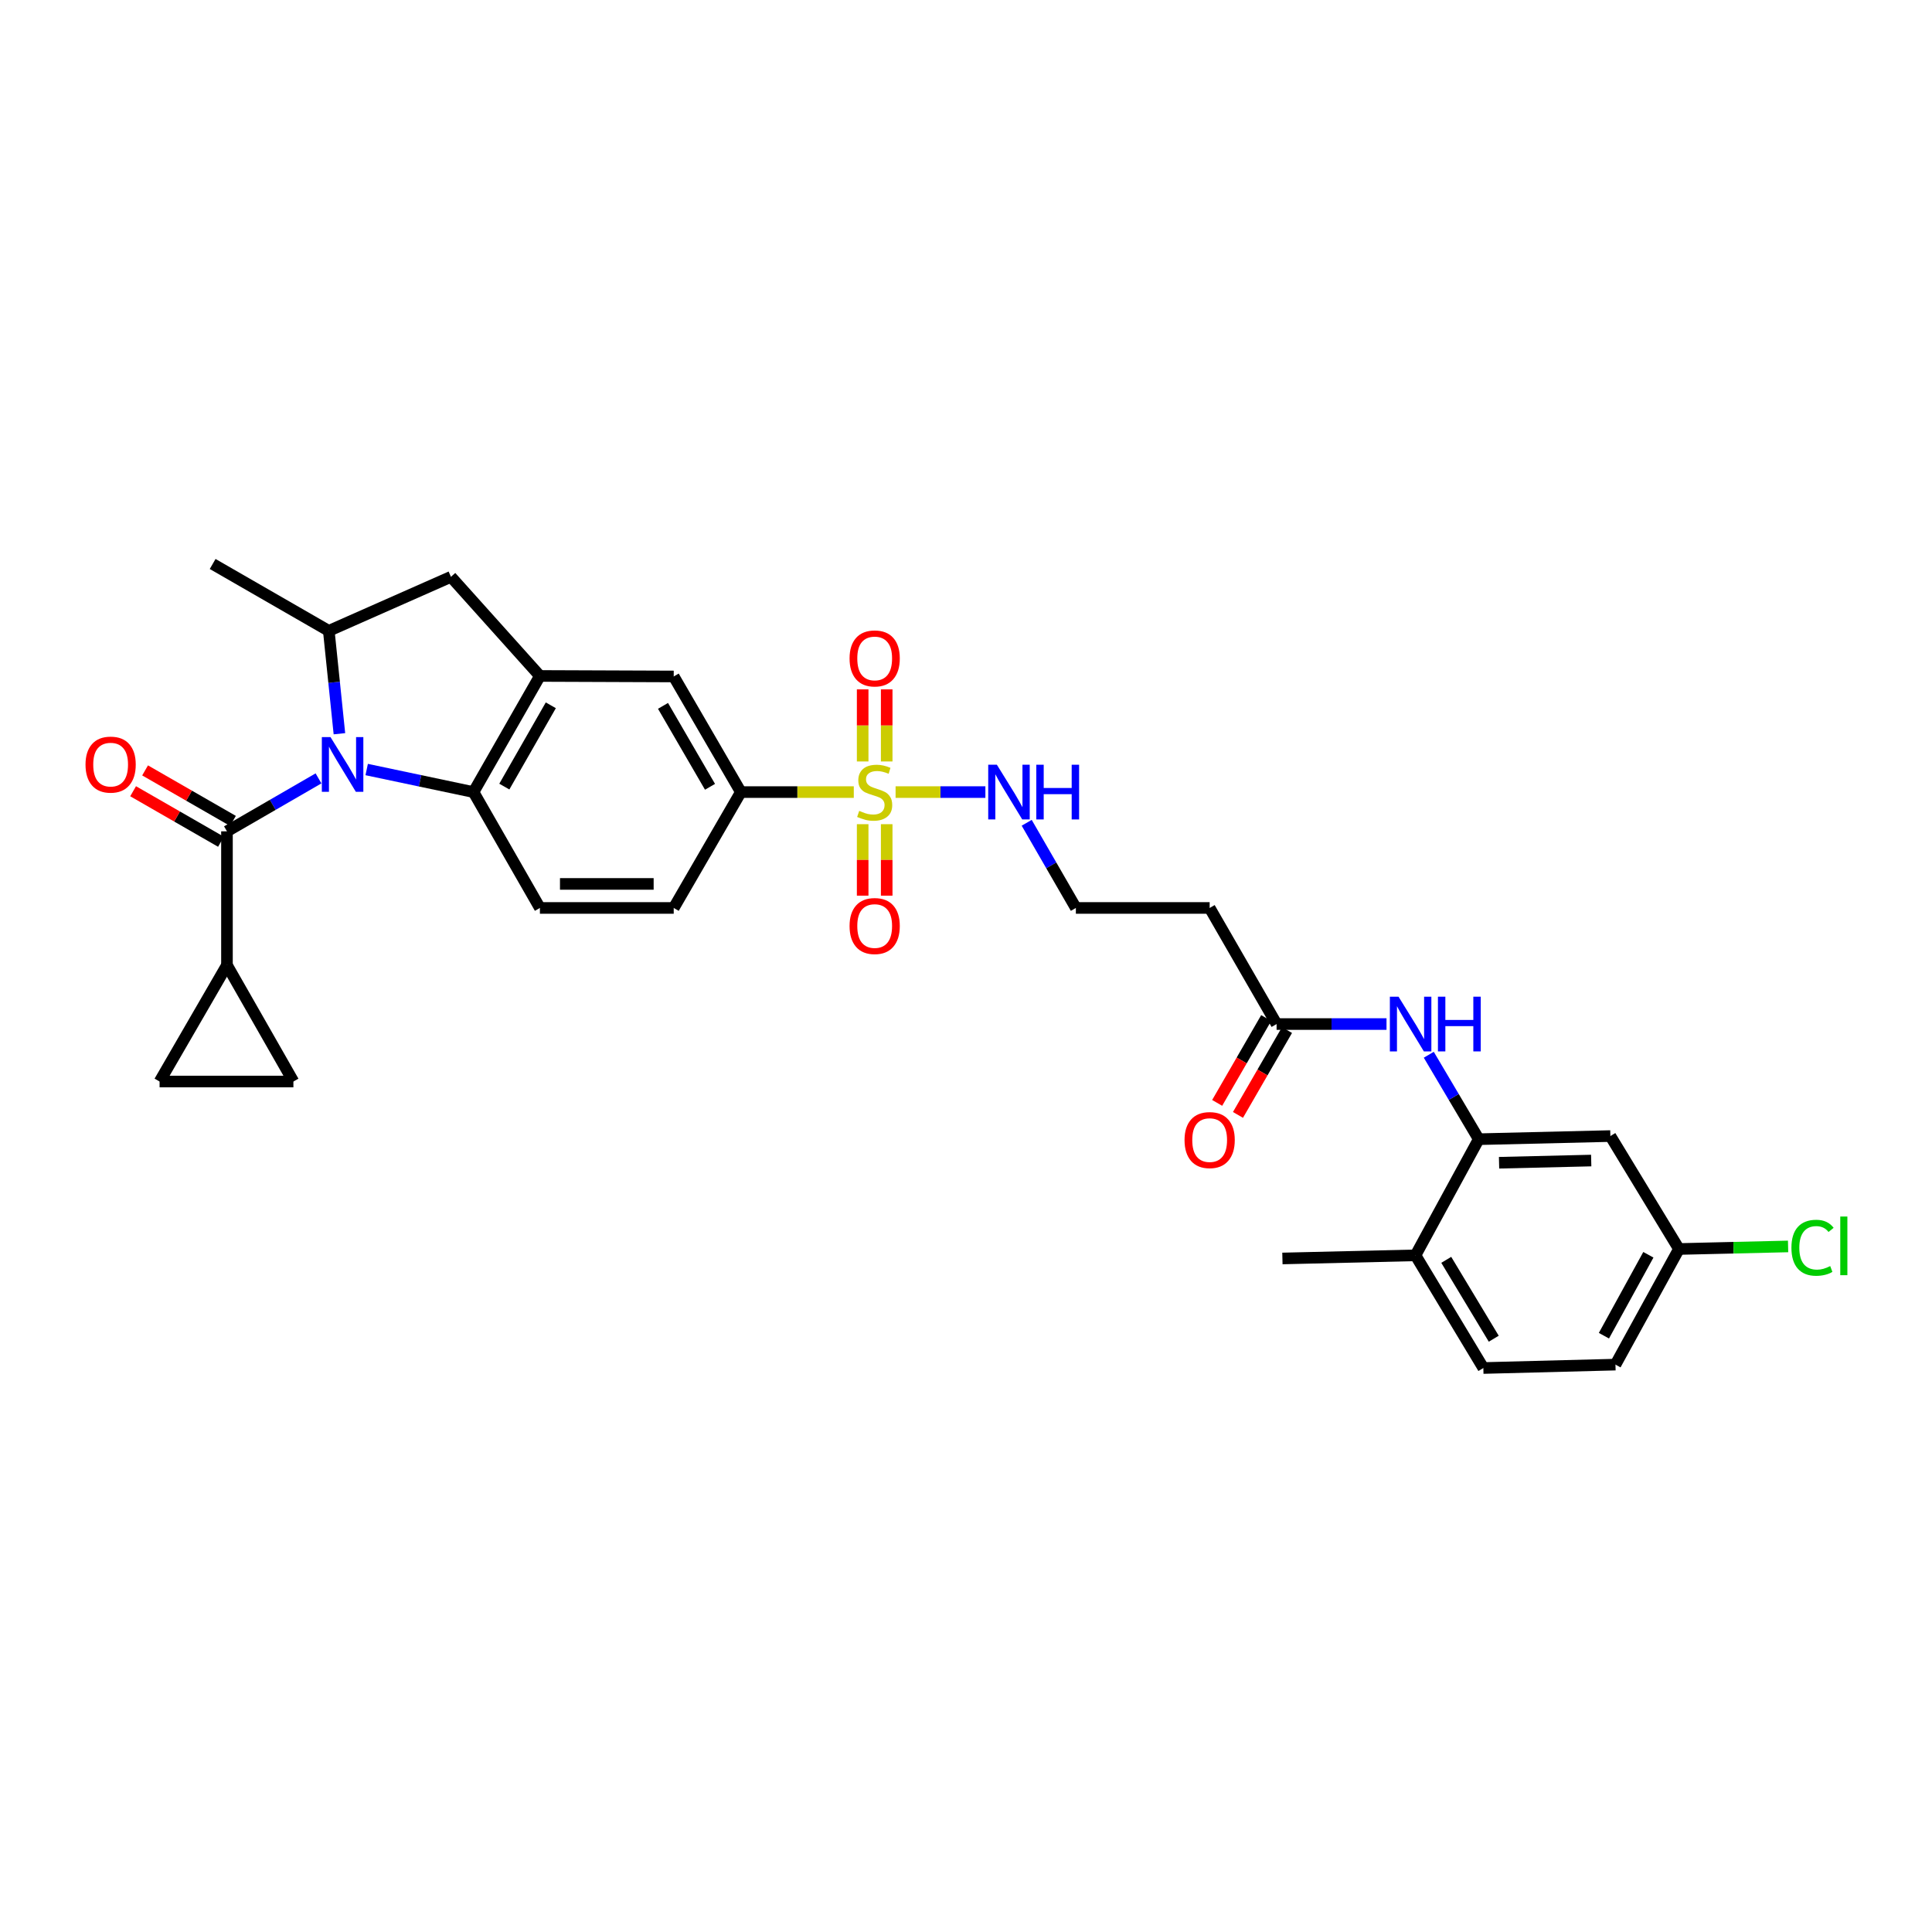 <?xml version='1.0' encoding='iso-8859-1'?>
<svg version='1.1' baseProfile='full'
              xmlns='http://www.w3.org/2000/svg'
                      xmlns:rdkit='http://www.rdkit.org/xml'
                      xmlns:xlink='http://www.w3.org/1999/xlink'
                  xml:space='preserve'
width='1000px' height='1000px' viewBox='0 0 1000 1000'>
<!-- END OF HEADER -->
<rect style='opacity:1.0;fill:#FFFFFF;stroke:none' width='1000' height='1000' x='0' y='0'> </rect>
<path class='bond-1' d='M 164.856,402.891 L 141.166,416.594' style='fill:none;fill-rule:evenodd;stroke:#0000FF;stroke-width:6px;stroke-linecap:butt;stroke-linejoin:miter;stroke-opacity:1' />
<path class='bond-1' d='M 141.166,416.594 L 117.476,430.298' style='fill:none;fill-rule:evenodd;stroke:#000000;stroke-width:6px;stroke-linecap:butt;stroke-linejoin:miter;stroke-opacity:1' />
<path class='bond-2' d='M 189.796,398.311 L 217.44,404.147' style='fill:none;fill-rule:evenodd;stroke:#0000FF;stroke-width:6px;stroke-linecap:butt;stroke-linejoin:miter;stroke-opacity:1' />
<path class='bond-2' d='M 217.44,404.147 L 245.085,409.982' style='fill:none;fill-rule:evenodd;stroke:#000000;stroke-width:6px;stroke-linecap:butt;stroke-linejoin:miter;stroke-opacity:1' />
<path class='bond-4' d='M 175.682,379.78 L 172.931,353.155' style='fill:none;fill-rule:evenodd;stroke:#0000FF;stroke-width:6px;stroke-linecap:butt;stroke-linejoin:miter;stroke-opacity:1' />
<path class='bond-4' d='M 172.931,353.155 L 170.18,326.529' style='fill:none;fill-rule:evenodd;stroke:#000000;stroke-width:6px;stroke-linecap:butt;stroke-linejoin:miter;stroke-opacity:1' />
<path class='bond-0' d='M 441.922,409.982 L 412.694,409.982' style='fill:none;fill-rule:evenodd;stroke:#CCCC00;stroke-width:6px;stroke-linecap:butt;stroke-linejoin:miter;stroke-opacity:1' />
<path class='bond-0' d='M 412.694,409.982 L 383.467,409.982' style='fill:none;fill-rule:evenodd;stroke:#000000;stroke-width:6px;stroke-linecap:butt;stroke-linejoin:miter;stroke-opacity:1' />
<path class='bond-16' d='M 458.952,394.131 L 458.952,375.474' style='fill:none;fill-rule:evenodd;stroke:#CCCC00;stroke-width:6px;stroke-linecap:butt;stroke-linejoin:miter;stroke-opacity:1' />
<path class='bond-16' d='M 458.952,375.474 L 458.952,356.817' style='fill:none;fill-rule:evenodd;stroke:#FF0000;stroke-width:6px;stroke-linecap:butt;stroke-linejoin:miter;stroke-opacity:1' />
<path class='bond-16' d='M 446.514,394.131 L 446.514,375.474' style='fill:none;fill-rule:evenodd;stroke:#CCCC00;stroke-width:6px;stroke-linecap:butt;stroke-linejoin:miter;stroke-opacity:1' />
<path class='bond-16' d='M 446.514,375.474 L 446.514,356.817' style='fill:none;fill-rule:evenodd;stroke:#FF0000;stroke-width:6px;stroke-linecap:butt;stroke-linejoin:miter;stroke-opacity:1' />
<path class='bond-17' d='M 446.514,426.593 L 446.514,445.093' style='fill:none;fill-rule:evenodd;stroke:#CCCC00;stroke-width:6px;stroke-linecap:butt;stroke-linejoin:miter;stroke-opacity:1' />
<path class='bond-17' d='M 446.514,445.093 L 446.514,463.592' style='fill:none;fill-rule:evenodd;stroke:#FF0000;stroke-width:6px;stroke-linecap:butt;stroke-linejoin:miter;stroke-opacity:1' />
<path class='bond-17' d='M 458.952,426.593 L 458.952,445.093' style='fill:none;fill-rule:evenodd;stroke:#CCCC00;stroke-width:6px;stroke-linecap:butt;stroke-linejoin:miter;stroke-opacity:1' />
<path class='bond-17' d='M 458.952,445.093 L 458.952,463.592' style='fill:none;fill-rule:evenodd;stroke:#FF0000;stroke-width:6px;stroke-linecap:butt;stroke-linejoin:miter;stroke-opacity:1' />
<path class='bond-18' d='M 463.551,409.982 L 486.793,409.982' style='fill:none;fill-rule:evenodd;stroke:#CCCC00;stroke-width:6px;stroke-linecap:butt;stroke-linejoin:miter;stroke-opacity:1' />
<path class='bond-18' d='M 486.793,409.982 L 510.035,409.982' style='fill:none;fill-rule:evenodd;stroke:#0000FF;stroke-width:6px;stroke-linecap:butt;stroke-linejoin:miter;stroke-opacity:1' />
<path class='bond-5' d='M 117.476,430.298 L 117.476,499.558' style='fill:none;fill-rule:evenodd;stroke:#000000;stroke-width:6px;stroke-linecap:butt;stroke-linejoin:miter;stroke-opacity:1' />
<path class='bond-19' d='M 120.576,424.906 L 97.837,411.833' style='fill:none;fill-rule:evenodd;stroke:#000000;stroke-width:6px;stroke-linecap:butt;stroke-linejoin:miter;stroke-opacity:1' />
<path class='bond-19' d='M 97.837,411.833 L 75.098,398.759' style='fill:none;fill-rule:evenodd;stroke:#FF0000;stroke-width:6px;stroke-linecap:butt;stroke-linejoin:miter;stroke-opacity:1' />
<path class='bond-19' d='M 114.376,435.689 L 91.637,422.616' style='fill:none;fill-rule:evenodd;stroke:#000000;stroke-width:6px;stroke-linecap:butt;stroke-linejoin:miter;stroke-opacity:1' />
<path class='bond-19' d='M 91.637,422.616 L 68.898,409.542' style='fill:none;fill-rule:evenodd;stroke:#FF0000;stroke-width:6px;stroke-linecap:butt;stroke-linejoin:miter;stroke-opacity:1' />
<path class='bond-3' d='M 245.085,409.982 L 279.456,349.871' style='fill:none;fill-rule:evenodd;stroke:#000000;stroke-width:6px;stroke-linecap:butt;stroke-linejoin:miter;stroke-opacity:1' />
<path class='bond-3' d='M 261.038,407.14 L 285.098,365.062' style='fill:none;fill-rule:evenodd;stroke:#000000;stroke-width:6px;stroke-linecap:butt;stroke-linejoin:miter;stroke-opacity:1' />
<path class='bond-14' d='M 245.085,409.982 L 279.456,469.955' style='fill:none;fill-rule:evenodd;stroke:#000000;stroke-width:6px;stroke-linecap:butt;stroke-linejoin:miter;stroke-opacity:1' />
<path class='bond-12' d='M 279.456,349.871 L 348.716,350.134' style='fill:none;fill-rule:evenodd;stroke:#000000;stroke-width:6px;stroke-linecap:butt;stroke-linejoin:miter;stroke-opacity:1' />
<path class='bond-31' d='M 279.456,349.871 L 233.414,298.564' style='fill:none;fill-rule:evenodd;stroke:#000000;stroke-width:6px;stroke-linecap:butt;stroke-linejoin:miter;stroke-opacity:1' />
<path class='bond-8' d='M 170.18,326.529 L 233.414,298.564' style='fill:none;fill-rule:evenodd;stroke:#000000;stroke-width:6px;stroke-linecap:butt;stroke-linejoin:miter;stroke-opacity:1' />
<path class='bond-29' d='M 170.18,326.529 L 110.069,291.916' style='fill:none;fill-rule:evenodd;stroke:#000000;stroke-width:6px;stroke-linecap:butt;stroke-linejoin:miter;stroke-opacity:1' />
<path class='bond-10' d='M 117.476,499.558 L 82.601,559.793' style='fill:none;fill-rule:evenodd;stroke:#000000;stroke-width:6px;stroke-linecap:butt;stroke-linejoin:miter;stroke-opacity:1' />
<path class='bond-11' d='M 117.476,499.558 L 151.861,559.793' style='fill:none;fill-rule:evenodd;stroke:#000000;stroke-width:6px;stroke-linecap:butt;stroke-linejoin:miter;stroke-opacity:1' />
<path class='bond-6' d='M 383.467,409.982 L 348.716,469.955' style='fill:none;fill-rule:evenodd;stroke:#000000;stroke-width:6px;stroke-linecap:butt;stroke-linejoin:miter;stroke-opacity:1' />
<path class='bond-32' d='M 383.467,409.982 L 348.716,350.134' style='fill:none;fill-rule:evenodd;stroke:#000000;stroke-width:6px;stroke-linecap:butt;stroke-linejoin:miter;stroke-opacity:1' />
<path class='bond-32' d='M 367.498,407.251 L 343.172,365.357' style='fill:none;fill-rule:evenodd;stroke:#000000;stroke-width:6px;stroke-linecap:butt;stroke-linejoin:miter;stroke-opacity:1' />
<path class='bond-7' d='M 765.395,589.645 L 752.464,567.791' style='fill:none;fill-rule:evenodd;stroke:#000000;stroke-width:6px;stroke-linecap:butt;stroke-linejoin:miter;stroke-opacity:1' />
<path class='bond-7' d='M 752.464,567.791 L 739.534,545.936' style='fill:none;fill-rule:evenodd;stroke:#0000FF;stroke-width:6px;stroke-linecap:butt;stroke-linejoin:miter;stroke-opacity:1' />
<path class='bond-15' d='M 765.395,589.645 L 833.528,588.021' style='fill:none;fill-rule:evenodd;stroke:#000000;stroke-width:6px;stroke-linecap:butt;stroke-linejoin:miter;stroke-opacity:1' />
<path class='bond-15' d='M 775.911,601.836 L 823.604,600.699' style='fill:none;fill-rule:evenodd;stroke:#000000;stroke-width:6px;stroke-linecap:butt;stroke-linejoin:miter;stroke-opacity:1' />
<path class='bond-20' d='M 765.395,589.645 L 732.655,649.756' style='fill:none;fill-rule:evenodd;stroke:#000000;stroke-width:6px;stroke-linecap:butt;stroke-linejoin:miter;stroke-opacity:1' />
<path class='bond-9' d='M 717.658,530.045 L 689.21,530.045' style='fill:none;fill-rule:evenodd;stroke:#0000FF;stroke-width:6px;stroke-linecap:butt;stroke-linejoin:miter;stroke-opacity:1' />
<path class='bond-9' d='M 689.21,530.045 L 660.762,530.045' style='fill:none;fill-rule:evenodd;stroke:#000000;stroke-width:6px;stroke-linecap:butt;stroke-linejoin:miter;stroke-opacity:1' />
<path class='bond-33' d='M 82.601,559.793 L 151.861,559.793' style='fill:none;fill-rule:evenodd;stroke:#000000;stroke-width:6px;stroke-linecap:butt;stroke-linejoin:miter;stroke-opacity:1' />
<path class='bond-13' d='M 660.762,530.045 L 626.115,469.955' style='fill:none;fill-rule:evenodd;stroke:#000000;stroke-width:6px;stroke-linecap:butt;stroke-linejoin:miter;stroke-opacity:1' />
<path class='bond-23' d='M 655.377,526.934 L 642.69,548.895' style='fill:none;fill-rule:evenodd;stroke:#000000;stroke-width:6px;stroke-linecap:butt;stroke-linejoin:miter;stroke-opacity:1' />
<path class='bond-23' d='M 642.69,548.895 L 630.003,570.855' style='fill:none;fill-rule:evenodd;stroke:#FF0000;stroke-width:6px;stroke-linecap:butt;stroke-linejoin:miter;stroke-opacity:1' />
<path class='bond-23' d='M 666.147,533.156 L 653.46,555.117' style='fill:none;fill-rule:evenodd;stroke:#000000;stroke-width:6px;stroke-linecap:butt;stroke-linejoin:miter;stroke-opacity:1' />
<path class='bond-23' d='M 653.46,555.117 L 640.773,577.077' style='fill:none;fill-rule:evenodd;stroke:#FF0000;stroke-width:6px;stroke-linecap:butt;stroke-linejoin:miter;stroke-opacity:1' />
<path class='bond-21' d='M 279.456,469.955 L 348.716,469.955' style='fill:none;fill-rule:evenodd;stroke:#000000;stroke-width:6px;stroke-linecap:butt;stroke-linejoin:miter;stroke-opacity:1' />
<path class='bond-21' d='M 289.845,457.517 L 338.327,457.517' style='fill:none;fill-rule:evenodd;stroke:#000000;stroke-width:6px;stroke-linecap:butt;stroke-linejoin:miter;stroke-opacity:1' />
<path class='bond-25' d='M 833.528,588.021 L 869.025,646.48' style='fill:none;fill-rule:evenodd;stroke:#000000;stroke-width:6px;stroke-linecap:butt;stroke-linejoin:miter;stroke-opacity:1' />
<path class='bond-26' d='M 531.417,425.873 L 544.143,447.914' style='fill:none;fill-rule:evenodd;stroke:#0000FF;stroke-width:6px;stroke-linecap:butt;stroke-linejoin:miter;stroke-opacity:1' />
<path class='bond-26' d='M 544.143,447.914 L 556.869,469.955' style='fill:none;fill-rule:evenodd;stroke:#000000;stroke-width:6px;stroke-linecap:butt;stroke-linejoin:miter;stroke-opacity:1' />
<path class='bond-24' d='M 732.655,649.756 L 767.779,708.084' style='fill:none;fill-rule:evenodd;stroke:#000000;stroke-width:6px;stroke-linecap:butt;stroke-linejoin:miter;stroke-opacity:1' />
<path class='bond-24' d='M 748.578,652.088 L 773.165,692.918' style='fill:none;fill-rule:evenodd;stroke:#000000;stroke-width:6px;stroke-linecap:butt;stroke-linejoin:miter;stroke-opacity:1' />
<path class='bond-30' d='M 732.655,649.756 L 663.775,651.379' style='fill:none;fill-rule:evenodd;stroke:#000000;stroke-width:6px;stroke-linecap:butt;stroke-linejoin:miter;stroke-opacity:1' />
<path class='bond-22' d='M 626.115,469.955 L 556.869,469.955' style='fill:none;fill-rule:evenodd;stroke:#000000;stroke-width:6px;stroke-linecap:butt;stroke-linejoin:miter;stroke-opacity:1' />
<path class='bond-27' d='M 767.779,708.084 L 836.161,706.322' style='fill:none;fill-rule:evenodd;stroke:#000000;stroke-width:6px;stroke-linecap:butt;stroke-linejoin:miter;stroke-opacity:1' />
<path class='bond-28' d='M 869.025,646.48 L 897.269,645.817' style='fill:none;fill-rule:evenodd;stroke:#000000;stroke-width:6px;stroke-linecap:butt;stroke-linejoin:miter;stroke-opacity:1' />
<path class='bond-28' d='M 897.269,645.817 L 925.512,645.153' style='fill:none;fill-rule:evenodd;stroke:#00CC00;stroke-width:6px;stroke-linecap:butt;stroke-linejoin:miter;stroke-opacity:1' />
<path class='bond-34' d='M 869.025,646.48 L 836.161,706.322' style='fill:none;fill-rule:evenodd;stroke:#000000;stroke-width:6px;stroke-linecap:butt;stroke-linejoin:miter;stroke-opacity:1' />
<path class='bond-34' d='M 853.193,649.469 L 830.188,691.358' style='fill:none;fill-rule:evenodd;stroke:#000000;stroke-width:6px;stroke-linecap:butt;stroke-linejoin:miter;stroke-opacity:1' />
<path  class='atom-0' d='M 171.065 381.518
L 180.345 396.518
Q 181.265 397.998, 182.745 400.678
Q 184.225 403.358, 184.305 403.518
L 184.305 381.518
L 188.065 381.518
L 188.065 409.838
L 184.185 409.838
L 174.225 393.438
Q 173.065 391.518, 171.825 389.318
Q 170.625 387.118, 170.265 386.438
L 170.265 409.838
L 166.585 409.838
L 166.585 381.518
L 171.065 381.518
' fill='#0000FF'/>
<path  class='atom-1' d='M 444.733 419.702
Q 445.053 419.822, 446.373 420.382
Q 447.693 420.942, 449.133 421.302
Q 450.613 421.622, 452.053 421.622
Q 454.733 421.622, 456.293 420.342
Q 457.853 419.022, 457.853 416.742
Q 457.853 415.182, 457.053 414.222
Q 456.293 413.262, 455.093 412.742
Q 453.893 412.222, 451.893 411.622
Q 449.373 410.862, 447.853 410.142
Q 446.373 409.422, 445.293 407.902
Q 444.253 406.382, 444.253 403.822
Q 444.253 400.262, 446.653 398.062
Q 449.093 395.862, 453.893 395.862
Q 457.173 395.862, 460.893 397.422
L 459.973 400.502
Q 456.573 399.102, 454.013 399.102
Q 451.253 399.102, 449.733 400.262
Q 448.213 401.382, 448.253 403.342
Q 448.253 404.862, 449.013 405.782
Q 449.813 406.702, 450.933 407.222
Q 452.093 407.742, 454.013 408.342
Q 456.573 409.142, 458.093 409.942
Q 459.613 410.742, 460.693 412.382
Q 461.813 413.982, 461.813 416.742
Q 461.813 420.662, 459.173 422.782
Q 456.573 424.862, 452.213 424.862
Q 449.693 424.862, 447.773 424.302
Q 445.893 423.782, 443.653 422.862
L 444.733 419.702
' fill='#CCCC00'/>
<path  class='atom-10' d='M 723.872 515.885
L 733.152 530.885
Q 734.072 532.365, 735.552 535.045
Q 737.032 537.725, 737.112 537.885
L 737.112 515.885
L 740.872 515.885
L 740.872 544.205
L 736.992 544.205
L 727.032 527.805
Q 725.872 525.885, 724.632 523.685
Q 723.432 521.485, 723.072 520.805
L 723.072 544.205
L 719.392 544.205
L 719.392 515.885
L 723.872 515.885
' fill='#0000FF'/>
<path  class='atom-10' d='M 744.272 515.885
L 748.112 515.885
L 748.112 527.925
L 762.592 527.925
L 762.592 515.885
L 766.432 515.885
L 766.432 544.205
L 762.592 544.205
L 762.592 531.125
L 748.112 531.125
L 748.112 544.205
L 744.272 544.205
L 744.272 515.885
' fill='#0000FF'/>
<path  class='atom-17' d='M 439.733 340.802
Q 439.733 334.002, 443.093 330.202
Q 446.453 326.402, 452.733 326.402
Q 459.013 326.402, 462.373 330.202
Q 465.733 334.002, 465.733 340.802
Q 465.733 347.682, 462.333 351.602
Q 458.933 355.482, 452.733 355.482
Q 446.493 355.482, 443.093 351.602
Q 439.733 347.722, 439.733 340.802
M 452.733 352.282
Q 457.053 352.282, 459.373 349.402
Q 461.733 346.482, 461.733 340.802
Q 461.733 335.242, 459.373 332.442
Q 457.053 329.602, 452.733 329.602
Q 448.413 329.602, 446.053 332.402
Q 443.733 335.202, 443.733 340.802
Q 443.733 346.522, 446.053 349.402
Q 448.413 352.282, 452.733 352.282
' fill='#FF0000'/>
<path  class='atom-18' d='M 439.733 479.308
Q 439.733 472.508, 443.093 468.708
Q 446.453 464.908, 452.733 464.908
Q 459.013 464.908, 462.373 468.708
Q 465.733 472.508, 465.733 479.308
Q 465.733 486.188, 462.333 490.108
Q 458.933 493.988, 452.733 493.988
Q 446.493 493.988, 443.093 490.108
Q 439.733 486.228, 439.733 479.308
M 452.733 490.788
Q 457.053 490.788, 459.373 487.908
Q 461.733 484.988, 461.733 479.308
Q 461.733 473.748, 459.373 470.948
Q 457.053 468.108, 452.733 468.108
Q 448.413 468.108, 446.053 470.908
Q 443.733 473.708, 443.733 479.308
Q 443.733 485.028, 446.053 487.908
Q 448.413 490.788, 452.733 490.788
' fill='#FF0000'/>
<path  class='atom-19' d='M 515.982 395.822
L 525.262 410.822
Q 526.182 412.302, 527.662 414.982
Q 529.142 417.662, 529.222 417.822
L 529.222 395.822
L 532.982 395.822
L 532.982 424.142
L 529.102 424.142
L 519.142 407.742
Q 517.982 405.822, 516.742 403.622
Q 515.542 401.422, 515.182 400.742
L 515.182 424.142
L 511.502 424.142
L 511.502 395.822
L 515.982 395.822
' fill='#0000FF'/>
<path  class='atom-19' d='M 536.382 395.822
L 540.222 395.822
L 540.222 407.862
L 554.702 407.862
L 554.702 395.822
L 558.542 395.822
L 558.542 424.142
L 554.702 424.142
L 554.702 411.062
L 540.222 411.062
L 540.222 424.142
L 536.382 424.142
L 536.382 395.822
' fill='#0000FF'/>
<path  class='atom-20' d='M 44.262 395.758
Q 44.262 388.958, 47.622 385.158
Q 50.982 381.358, 57.262 381.358
Q 63.542 381.358, 66.902 385.158
Q 70.262 388.958, 70.262 395.758
Q 70.262 402.638, 66.862 406.558
Q 63.462 410.438, 57.262 410.438
Q 51.022 410.438, 47.622 406.558
Q 44.262 402.678, 44.262 395.758
M 57.262 407.238
Q 61.582 407.238, 63.902 404.358
Q 66.262 401.438, 66.262 395.758
Q 66.262 390.198, 63.902 387.398
Q 61.582 384.558, 57.262 384.558
Q 52.942 384.558, 50.582 387.358
Q 48.262 390.158, 48.262 395.758
Q 48.262 401.478, 50.582 404.358
Q 52.942 407.238, 57.262 407.238
' fill='#FF0000'/>
<path  class='atom-24' d='M 613.115 590.098
Q 613.115 583.298, 616.475 579.498
Q 619.835 575.698, 626.115 575.698
Q 632.395 575.698, 635.755 579.498
Q 639.115 583.298, 639.115 590.098
Q 639.115 596.978, 635.715 600.898
Q 632.315 604.778, 626.115 604.778
Q 619.875 604.778, 616.475 600.898
Q 613.115 597.018, 613.115 590.098
M 626.115 601.578
Q 630.435 601.578, 632.755 598.698
Q 635.115 595.778, 635.115 590.098
Q 635.115 584.538, 632.755 581.738
Q 630.435 578.898, 626.115 578.898
Q 621.795 578.898, 619.435 581.698
Q 617.115 584.498, 617.115 590.098
Q 617.115 595.818, 619.435 598.698
Q 621.795 601.578, 626.115 601.578
' fill='#FF0000'/>
<path  class='atom-29' d='M 927.241 645.836
Q 927.241 638.796, 930.521 635.116
Q 933.841 631.396, 940.121 631.396
Q 945.961 631.396, 949.081 635.516
L 946.441 637.676
Q 944.161 634.676, 940.121 634.676
Q 935.841 634.676, 933.561 637.556
Q 931.321 640.396, 931.321 645.836
Q 931.321 651.436, 933.641 654.316
Q 936.001 657.196, 940.561 657.196
Q 943.681 657.196, 947.321 655.316
L 948.441 658.316
Q 946.961 659.276, 944.721 659.836
Q 942.481 660.396, 940.001 660.396
Q 933.841 660.396, 930.521 656.636
Q 927.241 652.876, 927.241 645.836
' fill='#00CC00'/>
<path  class='atom-29' d='M 952.521 629.676
L 956.201 629.676
L 956.201 660.036
L 952.521 660.036
L 952.521 629.676
' fill='#00CC00'/>
</svg>
